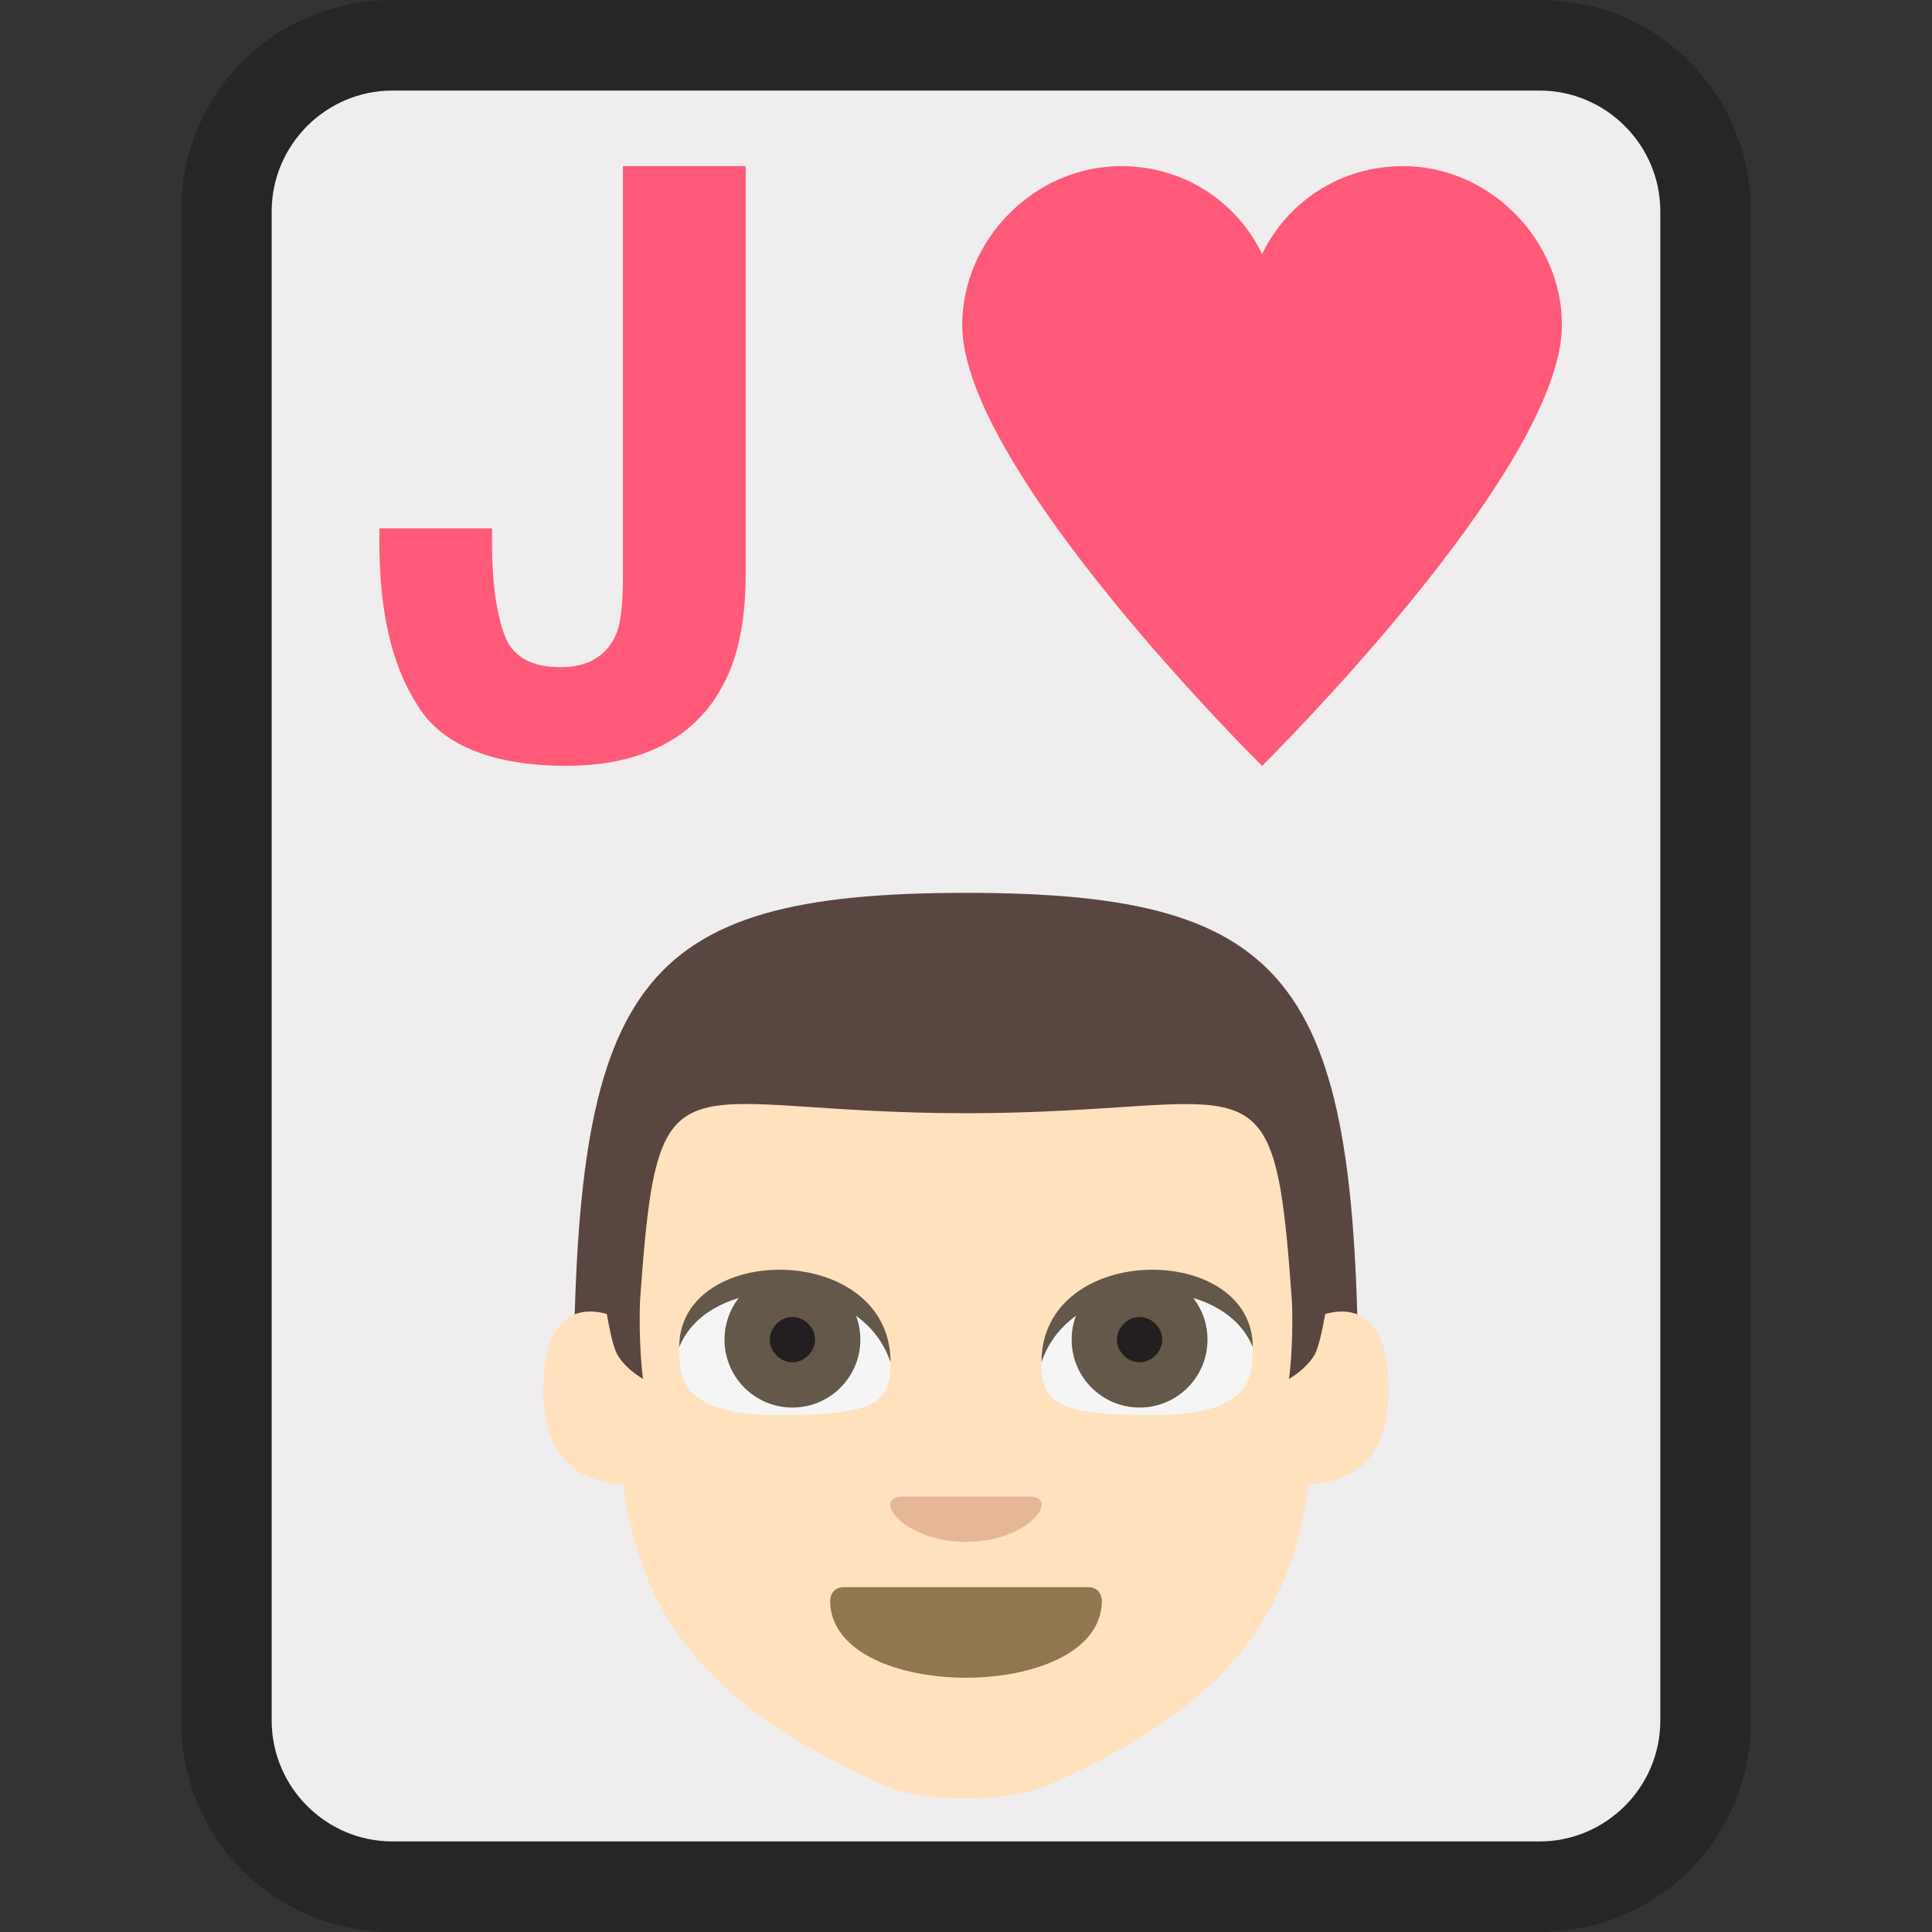 <svg xmlns="http://www.w3.org/2000/svg" version="1.1" viewBox="0 0 64 64">
    <rect x="0" y="0" width="64" height="64" fill="#333333" stroke="none"/>
    <title>Playing Card Jack Of Hearts: light skin tone</title>
    <path d="M13 62.5c-3 0-5.5-2.5-5.5-5.5V7c0-3 2.5-5.5 5.5-5.5h38c3 0 5.5 2.5 5.5 5.5v50c0 3-2.5 5.5-5.5 5.5H13z" fill="#efeded"/>
    <path d="M51 3c2.2 0 4 1.8 4 4v50c0 2.2-1.8 4-4 4H13c-2.2 0-4-1.8-4-4V7c0-2.2 1.8-4 4-4h38m0-3H13C9.1 0 6 3.1 6 7v50c0 3.9 3.1 7 7 7h38c3.9 0 7-3.1 7-7V7c0-3.9-3.1-7-7-7z" fill="#262626"/>
    <g transform="matrix(.5 0 0 .5 16 28.577)">
        <path d="m6 36h52c0-28-4-34-26-34s-26 6-26 34z" fill="#594640"/>
        <path d="m55.8 29.9c-0.2 1.1-0.4 2.1-0.7 2.7-0.6 1-1.7 1.6-1.7 1.6s0.3-2.1 0.2-5c-1.2-17.4-2.2-12.6-21.6-12.6s-20.4-4.8-21.6 12.5c-0.1 2.9 0.2 5.1 0.2 5.1s-1.1-0.6-1.7-1.6c-0.3-0.6-0.5-1.6-0.7-2.7-1.8-0.5-4.2-0.1-4.2 5.1 0 3.2 1.2 5.9 5.3 6.2 1.3 10.2 7.3 15.4 17.2 19.9 2.7 1.2 8.3 1.2 11 0 10-4.5 15.9-9.7 17.2-19.9 4.1-0.3 5.3-2.9 5.3-6.2 0-5.2-2.4-5.6-4.2-5.1" fill="#ffe1bd"/>
        <path d="m41 48.9c0 3.4-4.5 5.1-9 5.1s-9-1.7-9-5.1c0 0 0-0.9 0.9-0.9h16.2c0.9 0 0.9 0.9 0.9 0.9" fill="#91774f"/>
        <path d="m20 28.6c-5 0-7 1.8-7 3.6s0 4.4 6.6 4.4c6.4 0 7.4-0.8 7.4-3.5 0-1.8-2-4.5-7-4.5" fill="#f5f5f5"/>
        <circle cx="20.5" cy="31.6" r="4.5" fill="#635849"/>
        <path d="m22 31.6c0 0.8-0.7 1.5-1.5 1.5s-1.5-0.7-1.5-1.5 0.7-1.5 1.5-1.5 1.5 0.7 1.5 1.5" fill="#231f20"/>
        <path d="m13 32.1c0-7 14-7 14 1-2-6-12-6-14-1" fill="#635849"/>
        <path d="m44 28.6c5 0 7 1.8 7 3.6s0 4.4-6.6 4.4c-6.4 0-7.4-0.8-7.4-3.5 0-1.8 2-4.5 7-4.5" fill="#f5f5f5"/>
        <circle cx="43.5" cy="31.6" r="4.5" fill="#635849"/>
        <path d="m42 31.6c0 0.8 0.7 1.5 1.5 1.5s1.5-0.7 1.5-1.5-0.7-1.5-1.5-1.5-1.5 0.7-1.5 1.5" fill="#231f20"/>
        <path d="m51 32.1c0-7-14-7-14 1 2-6 12-6 14-1" fill="#635849"/>
        <path d="m32 45c-4.2 0-6.3-3-4.2-3h8.4c2.1 0 0 3-4.2 3" fill="#e6b796"/>
    </g>
    <path d="m16.301 17.569v0.467c0 1.467 0.2 2.533 0.467 3.133 0.267 0.6 0.867 0.933 1.8 0.933 0.867 0 1.467-0.333 1.8-1 0.2-0.4 0.267-1.067 0.267-2v-13.6h4.067v13.467c0 1.667-0.267 2.933-0.867 3.933-0.933 1.6-2.667 2.467-5.067 2.467s-4.133-0.667-4.933-2c-0.867-1.333-1.267-3.133-1.267-5.4v-0.467h3.733z" fill="#ff5a79" stroke-width=".667"/>
    <path d="m46.478 5.503c-2.086 0-3.841 1.192-4.669 2.914-0.828-1.722-2.583-2.914-4.669-2.914-2.881 0-5.265 2.45-5.265 5.265 0 4.801 9.933 14.602 9.933 14.602s9.933-9.801 9.933-14.602c0-2.814-2.384-5.265-5.265-5.265z" fill="#ff5a79" stroke-width=".331"/>
</svg>